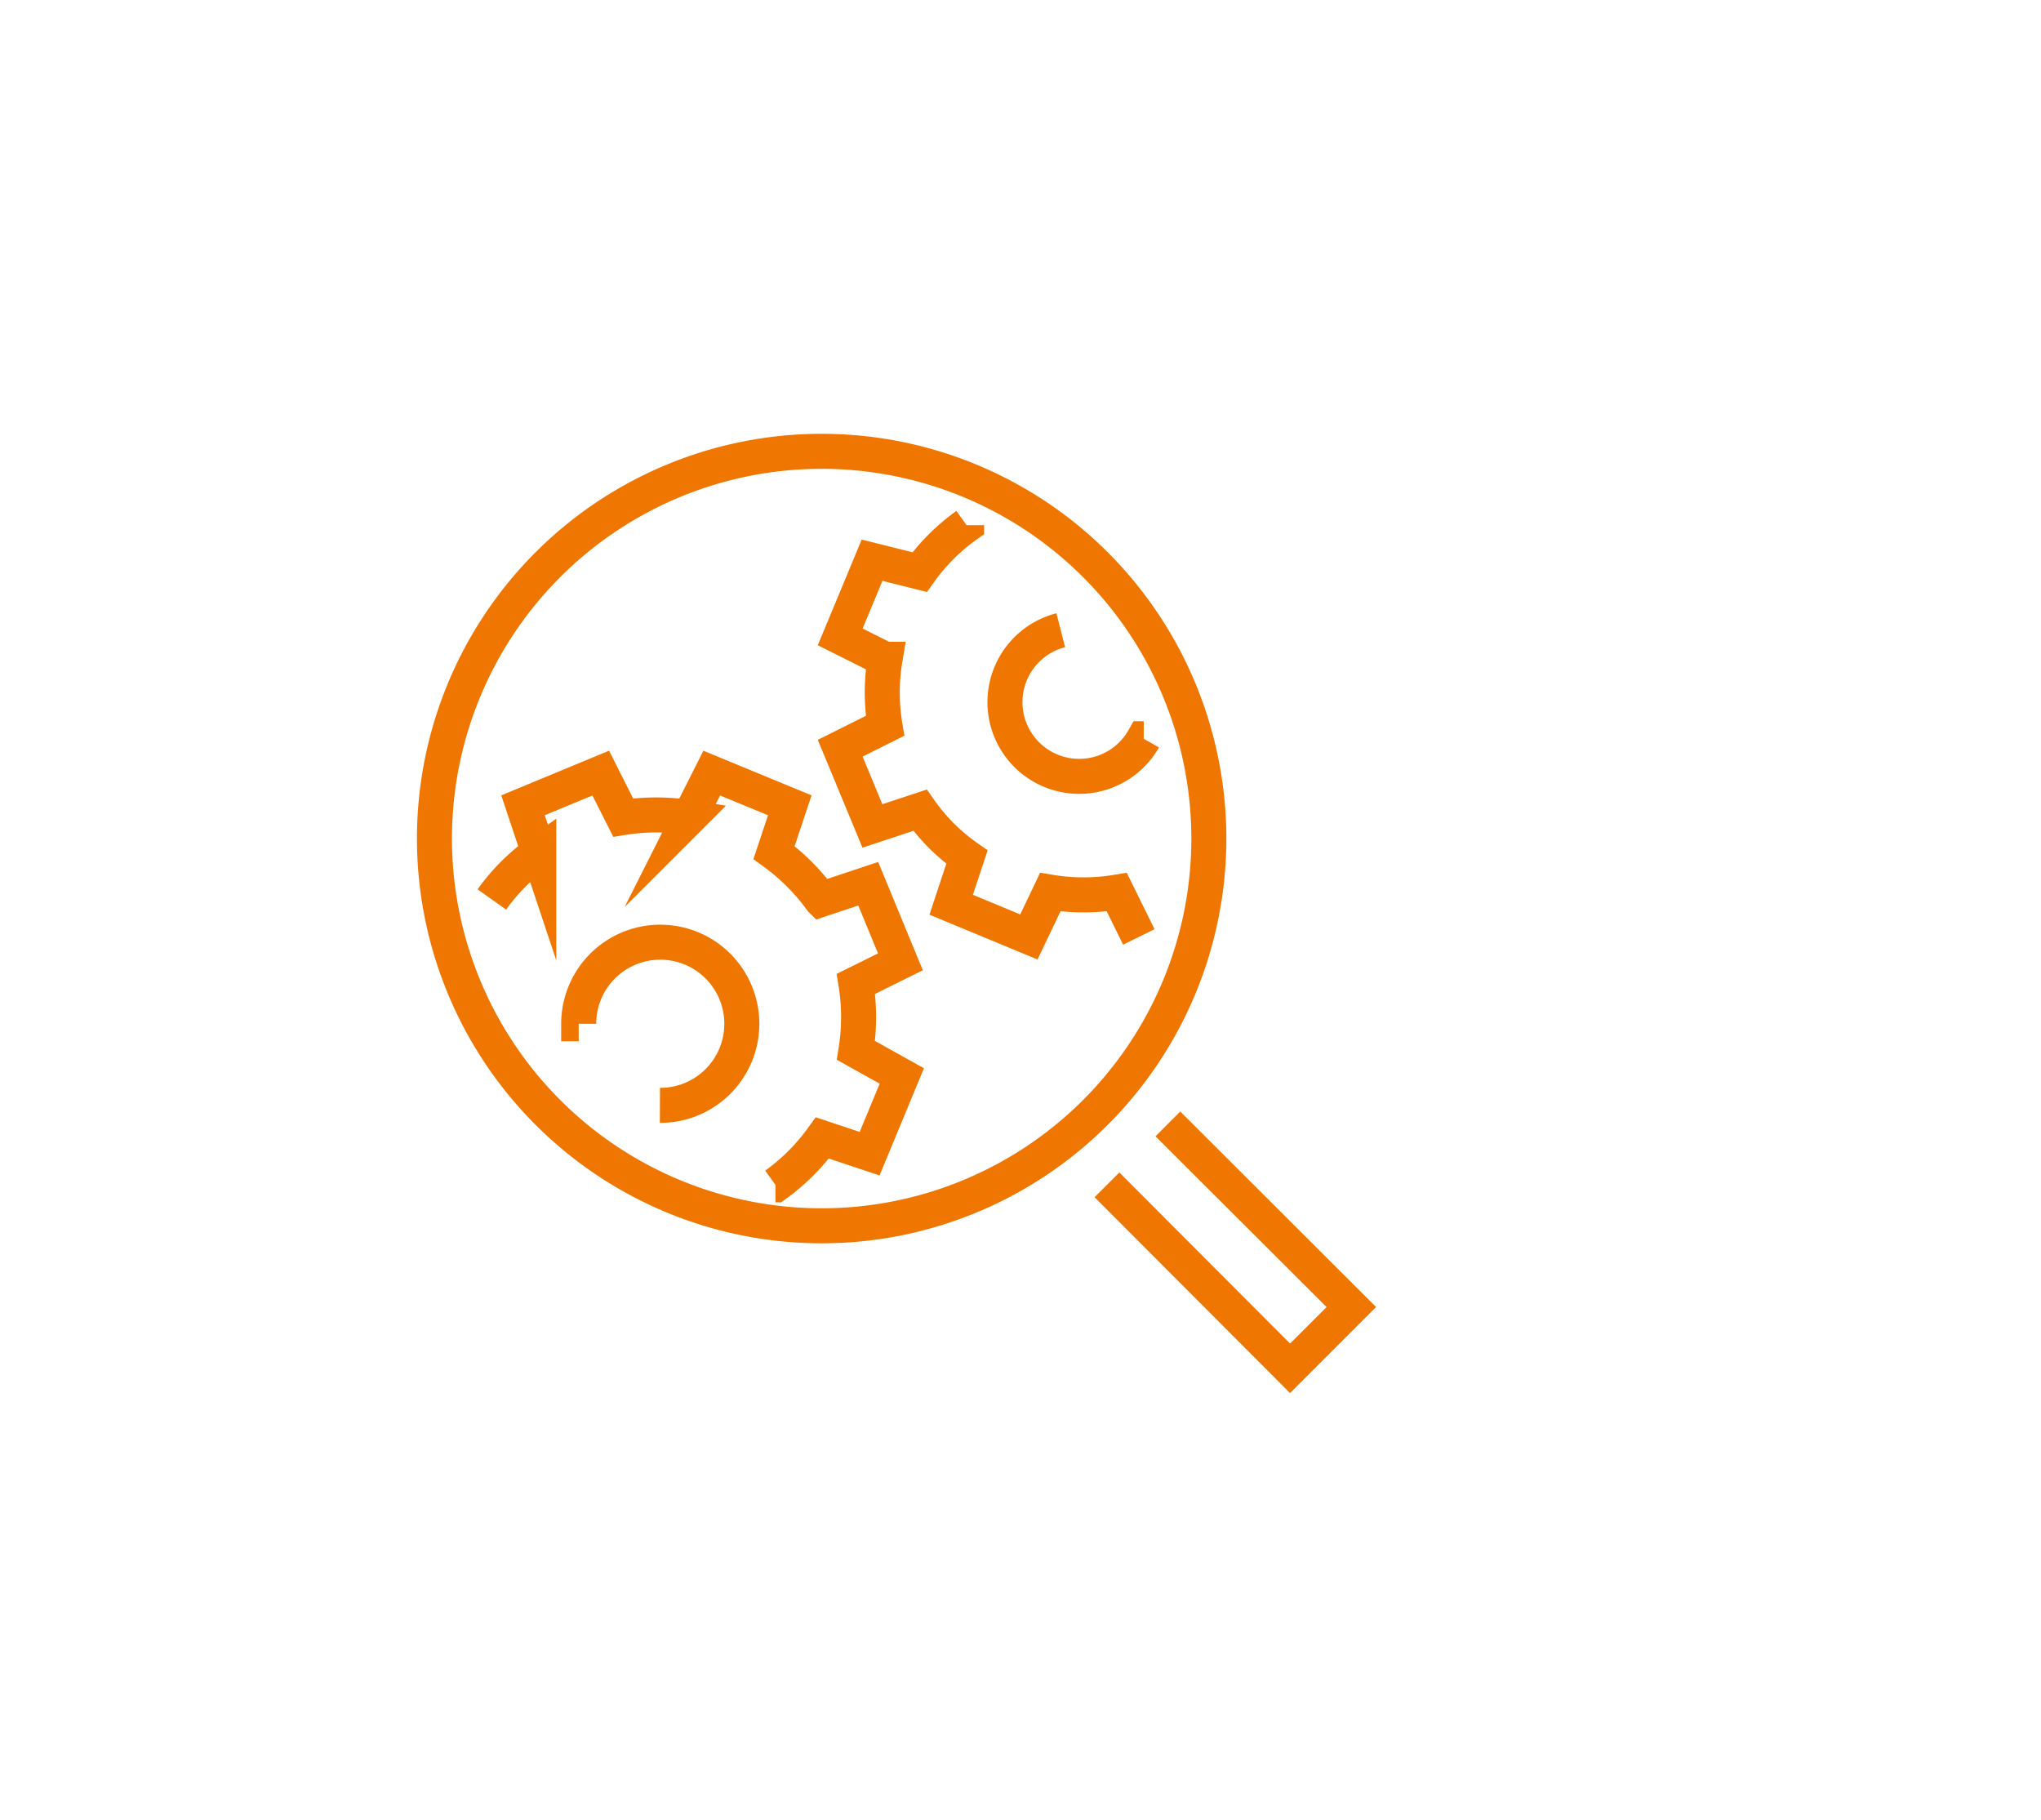 <?xml version="1.0" encoding="UTF-8"?> <svg xmlns="http://www.w3.org/2000/svg" id="Warstwa_1" data-name="Warstwa 1" width="20.57mm" height="18.34mm" viewBox="0 0 58.3 51.98"><path d="M33.36,32.1l5.24,5.23-1.75,1.75-5.23-5.24M34.53,24A11.06,11.06,0,1,1,23.47,12.89,11.06,11.06,0,0,1,34.53,24Zm-18,5.24a2.33,2.33,0,1,1,2.32,2.33m3.3,2.27a5.88,5.88,0,0,0,1.34-1.34l1.35.45.92-2.22L24.45,30a6.05,6.05,0,0,0,0-1.9l1.27-.63-.92-2.23-1.35.45a6.08,6.08,0,0,0-1.34-1.34L22.56,23l-2.23-.92-.64,1.27a6,6,0,0,0-1.89,0l-.64-1.27L14.94,23l.45,1.35a5.68,5.68,0,0,0-1.34,1.34m18.62-4.59A2.12,2.12,0,1,1,30.3,18m-2.69-3a5.68,5.68,0,0,0-1.34,1.34L24.91,16,24,18.19l1.28.64a5.77,5.77,0,0,0,0,1.9L24,21.37l.92,2.22,1.36-.45a5.5,5.5,0,0,0,1.34,1.34l-.45,1.36,2.22.92L30,25.48a5.77,5.77,0,0,0,1.9,0l.63,1.28" style="fill: none;stroke: #ee7601;stroke-miterlimit: 10"></path></svg> 